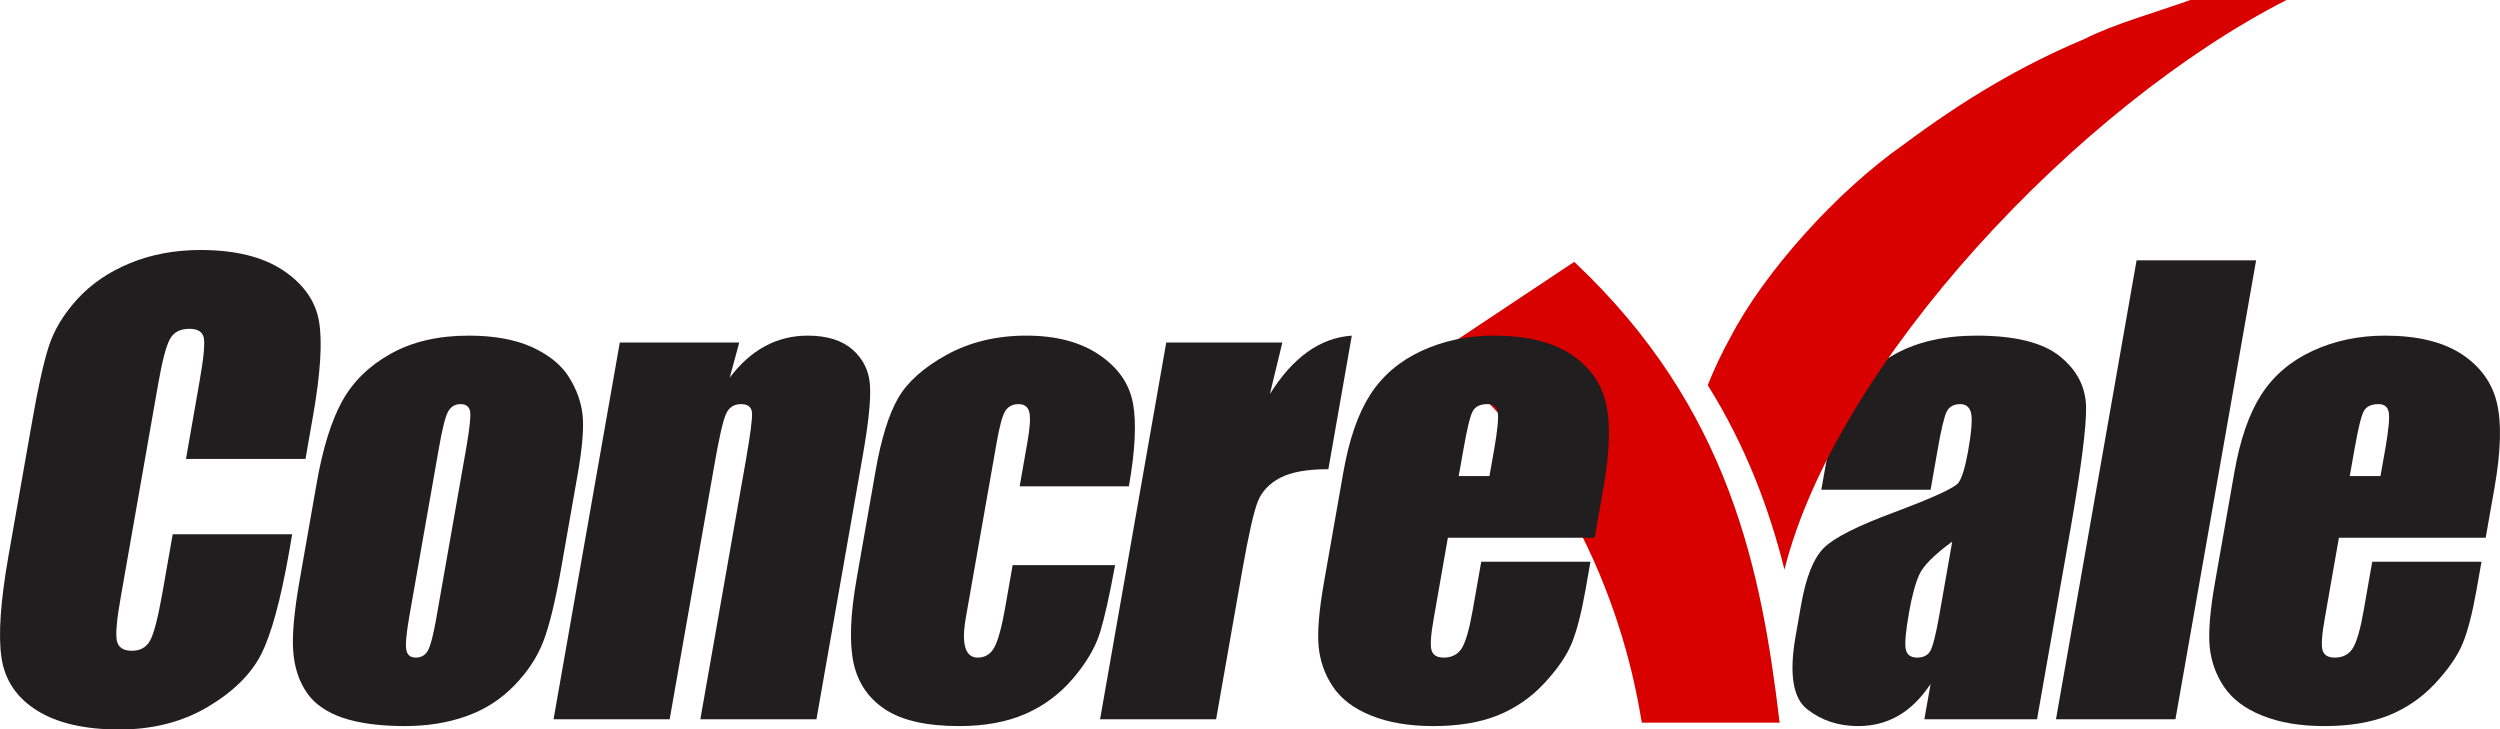 <svg xmlns="http://www.w3.org/2000/svg" xmlns:xlink="http://www.w3.org/1999/xlink" xml:space="preserve" width="136.878mm" height="39.941mm" style="shape-rendering:geometricPrecision; text-rendering:geometricPrecision; image-rendering:optimizeQuality; fill-rule:evenodd; clip-rule:evenodd" viewBox="0 0 13687.76 3994.14"> <defs>  <style type="text/css">   <![CDATA[    .fil0 {fill:#201E1E}    .fil1 {fill:#D90000}   ]]>  </style> </defs> <g id="Camada_x0020_1">    <path class="fil0" d="M10616.15 3378.19c-17.99,100.54 -34.22,162.99 -47.98,186.97 -14.46,23.64 -38.1,35.28 -71.26,35.28 -35.28,0 -56.09,-14.81 -62.44,-45.51 -6.71,-29.98 -0.71,-97.01 17.64,-201.08 15.87,-91.02 34.92,-160.51 56.79,-208.84 22.23,-48.33 82.2,-108.31 179.92,-179.92l-72.67 413.1zm-8.12 -911.57l0 0c19.76,-114.3 36.69,-185.2 50.45,-212.72 13.41,-27.17 38.1,-41.28 74.44,-41.28 31.39,0 51.15,16.58 58.91,48.69 7.76,32.81 2.47,102.3 -16.23,209.19 -15.52,85.72 -32.45,142.52 -51.15,170.74 -19.4,28.22 -136.17,82.2 -350.66,162.63 -200.38,74.08 -329.14,138.64 -386.29,194.38 -57.15,55.74 -99.49,160.51 -126.3,313.97l-29.63 168.63c-36.69,207.08 -15.52,341.49 63.15,402.52 78.31,61.38 171.45,92.07 278.69,92.07 81.85,0 155.58,-19.4 221.55,-57.5 65.97,-38.45 124.17,-96.31 175.33,-173.21l-34.22 193.32 617.01 0 182.03 -1035.4c59.62,-340.79 88.55,-565.85 86.43,-675.56 -2.47,-109.36 -50.45,-201.44 -143.93,-276.58 -93.14,-75.14 -245.18,-112.89 -455.44,-112.89 -175.68,0 -324.2,33.87 -445.56,100.54 -121.71,67.03 -208.49,143.94 -260,231.42 -51.85,87.14 -91.72,211.32 -119.94,372.53l-24.69 139.35 598.31 0 37.74 -214.84z"></path>  <polygon class="fil0" points="11698.12,1425.22 11256.79,3938.05 11910.84,3938.05 12352.52,1425.22 "></polygon>  <path class="fil0" d="M12865.11 2606.67l26.1 -146.75c19.76,-113.24 36.69,-182.74 50.8,-208.49 14.11,-25.75 40.92,-38.81 80.79,-38.81 32.1,0 50.8,15.53 56.09,45.51 5.29,30.69 -1.41,97.72 -19.4,201.79l-26.11 146.75 -168.27 0zm792.69 63.5l0 0c34.92,-200.02 39.51,-355.24 12.7,-466.01 -26.81,-110.42 -91.37,-198.97 -193.68,-266 -103.01,-66.67 -242.36,-100.54 -418.04,-100.54 -143.93,0 -276.22,27.87 -396.52,83.26 -120.3,55.74 -214.14,135.46 -281.17,239.53 -67.02,104.07 -116.41,246.24 -147.81,426.85l-105.83 601.49c-27.17,153.46 -36.69,270.58 -29.28,350.66 7.76,80.43 33.51,153.81 78.67,220.84 44.45,66.68 114.3,119.59 209.19,157.69 94.55,38.1 207.79,57.5 340.43,57.5 136.53,0 253.3,-19.4 351.02,-58.2 97.72,-39.16 182.38,-97.37 255.41,-175.33 72.32,-77.97 122.77,-150.99 150.99,-219.43 27.87,-68.44 53.27,-166.51 75.85,-294.57l26.81 -152.4 -598.31 0 -46.92 267.76c-17.64,101.24 -37.4,169.33 -58.56,204.61 -21.52,34.92 -54.69,52.56 -99.84,52.56 -35.98,0 -58.21,-13.05 -66.32,-39.86 -8.12,-26.46 -4.24,-85.37 12.34,-177.1l76.91 -439.2 803.63 0 48.33 -274.11z"></path>  <path class="fil1" d="M12519.03 0l-526.7 0c-199.32,71.62 -412.75,129.12 -583.49,215.2 -341.49,143.22 -654.76,329.49 -982.13,573.26 -370.07,258.23 -768.35,702.38 -953.56,1060.8 -40.22,70.91 -94.19,184.15 -122.77,260 207.79,332.32 335.14,671.68 419.81,1009.29 282.92,-1128.53 1608.66,-2537.52 2748.84,-3118.55z"></path>  <path class="fil1" d="M9743.73 3956.75l-754.59 0c-14.11,-57.51 -154.17,-1254.48 -1110.19,-1992.83 0,0 -14.12,-14.12 -14.12,-28.58l754.24 -501.65c854.08,802.92 1024.82,1691.56 1124.66,2523.06z"></path>  <path class="fil0" d="M1714.17 2275.07c40.93,-233.9 51.51,-406.4 32.11,-517.18 -19.41,-110.77 -85.02,-203.2 -196.15,-277.63 -111.12,-74.09 -262.11,-111.48 -452.97,-111.48 -140.75,0 -269.87,24.34 -386.64,72.67 -116.77,48.33 -213.08,114.3 -288.92,198.26 -76.2,83.96 -128.06,171.45 -156.29,262.12 -28.57,91.01 -58.56,227.19 -89.95,408.51l-129.47 735.89c-43.39,247.3 -56.09,432.5 -37.75,555.27 18.34,122.77 83.26,219.08 194.38,288.57 110.77,69.5 261.41,104.07 451.56,104.07 182.73,0 343.6,-41.27 482.95,-123.47 139.35,-82.55 236.71,-178.86 292.8,-288.22 55.39,-109.71 106.54,-295.63 152.76,-558.45l16.93 -98.77 -654.05 0 -55.74 317.5c-24.69,138.64 -46.92,226.48 -67.73,263.87 -20.82,37.75 -53.98,56.45 -99.84,56.45 -47.62,0 -75.49,-18.7 -82.55,-55.74 -7.41,-37.04 -0.35,-116.77 21.52,-238.48l204.26 -1163.45c22.22,-127 43.74,-209.55 64.21,-247.65 20.46,-38.1 56.09,-57.5 106.89,-57.5 44.8,0 70.91,15.52 78.67,46.56 7.4,31.05 0.7,109.36 -21.52,234.6l-75.5 431.44 654.41 0 41.62 -237.76z"></path>  <path class="fil0" d="M2387.98 3388.78c-15.52,88.19 -30.34,145.34 -44.45,171.8 -14.82,26.81 -37.04,39.86 -67.38,39.86 -29.64,0 -46.92,-14.46 -51.86,-43.74 -4.94,-28.93 0.71,-91.72 17.64,-187.68l161.57 -918.62c18.35,-104.43 34.93,-170.04 49.74,-196.85 14.82,-26.82 37.75,-40.93 68.09,-40.93 30.34,0 47.98,14.11 52.56,40.93 4.24,26.81 -2.82,92.42 -20.81,196.85l-165.1 938.38zm801.86 -1115.48l0 0c-7.76,-71.61 -32.45,-141.11 -74.79,-208.49 -42.33,-67.38 -109.71,-121.71 -201.79,-164.04 -92.42,-41.98 -208.13,-63.15 -347.13,-63.15 -165.8,0 -307.27,32.81 -425.45,98.43 -117.83,65.26 -206.73,151.69 -266.7,259.29 -59.62,107.95 -106.54,257.88 -140.05,449.43l-92.78 528.46c-31.05,175.33 -42.69,306.91 -35.63,394.05 6.7,87.84 31.39,162.28 73.38,224.01 41.98,61.74 107.59,107.95 197.2,138.65 89.6,29.98 202.85,45.5 340.43,45.5 122.41,0 233.89,-17.63 335.14,-53.62 100.89,-35.63 188.38,-91.01 262.11,-166.51 73.38,-74.79 127,-155.57 160.52,-242.36 33.51,-86.43 66.67,-222.6 99.13,-407.81l88.9 -505.53c25.75,-146.04 34.92,-255.05 27.51,-326.31z"></path>  <path class="fil0" d="M3393.4 1875.37l-362.66 2062.68 635.71 0 243.77 -1386.77c26.81,-154.51 48.33,-249.4 64.91,-285.03 15.87,-35.63 43.39,-53.63 82.55,-53.63 36.68,0 56.79,15.88 59.62,46.92 2.46,31.05 -8.47,116.77 -33.17,257.52l-249.76 1420.99 635.7 0 254 -1445.68c31.75,-180.26 44.81,-309.03 38.81,-386.29 -5.65,-77.25 -37.75,-141.11 -95.25,-192.26 -58.21,-50.45 -140.05,-76.2 -245.53,-76.2 -84.32,0 -161.93,19.4 -233.19,57.5 -71.26,38.46 -135.82,95.96 -193.68,172.51l52.22 -192.26 -654.05 0z"></path>  <path class="fil0" d="M6203.27 2208.74c-19.4,-106.54 -80.43,-195.08 -184.15,-265.64 -103.36,-70.2 -236.71,-105.48 -399.7,-105.48 -164.04,0 -309.74,35.28 -436.74,105.13 -126.64,69.85 -215.54,149.58 -266.34,238.83 -50.8,88.9 -91.73,221.19 -122.42,396.16l-103.01 586.32c-35.63,201.08 -41.27,356.3 -17.64,465.66 23.64,109.36 81.85,194.38 174.28,255.06 92.42,60.33 227.18,90.66 403.93,90.66 138.28,0 258.58,-21.87 360.18,-65.61 101.6,-43.75 189.09,-108.66 262.82,-194.74 73.38,-86.07 122.77,-170.03 148.17,-251.88 25.05,-82.2 52.56,-204.96 82.55,-369l-560.92 0 -41.98 238.83c-18.34,103.71 -38.1,174.27 -58.21,211.31 -20.81,37.75 -51.15,56.09 -91.01,56.09 -33.87,0 -56.45,-17.99 -67.38,-54.33 -11.29,-36.33 -10.59,-90.66 2.11,-163.33l168.98 -959.9c15.52,-88.9 31.05,-146.05 46.57,-171.8 15.87,-25.4 40.22,-38.46 73.02,-38.46 32.46,0 52.57,15.17 59.27,44.45 7.06,29.64 3.53,85.73 -11.29,168.28l-41.63 237.41 597.96 0c34.57,-195.78 41.98,-347.13 22.58,-454.02z"></path>  <path class="fil0" d="M6385.3 1875.37l-362.3 2062.68 635.35 0 142.53 -811.39c35.27,-199.32 63.84,-326.32 86.06,-381.7 22.23,-55.04 63.15,-98.08 122.77,-129.12 59.62,-31.4 147.46,-46.92 263.17,-46.92l128.41 -731.3c-173.21,12 -322.79,118.53 -448.38,319.62l68.09 -281.87 -635.7 0z"></path>  <path class="fil0" d="M7986.54 2606.67l26.11 -146.75c19.75,-113.24 36.69,-182.74 50.8,-208.49 14.11,-25.75 40.92,-38.81 80.78,-38.81 32.11,0 50.8,15.53 56.1,45.51 5.29,30.69 -1.42,97.72 -19.41,201.79l-26.1 146.75 -168.28 0zm792.69 63.5l0 0c34.93,-200.02 39.52,-355.24 12.7,-466.01 -26.81,-110.42 -91.37,-198.97 -193.67,-266 -103.01,-66.67 -242.36,-100.54 -418.04,-100.54 -143.94,0 -276.23,27.87 -396.52,83.26 -120.3,55.74 -214.14,135.46 -281.17,239.53 -67.03,104.07 -116.42,246.24 -147.81,426.85l-105.84 601.49c-27.16,153.46 -36.68,270.58 -29.28,350.66 7.76,80.43 33.52,153.81 78.67,220.84 44.81,66.68 114.3,119.59 209.2,157.69 94.54,38.1 207.79,57.5 340.43,57.5 136.53,0 253.65,-19.4 351.01,-58.2 97.72,-39.16 182.39,-97.37 255.42,-175.33 72.32,-77.97 122.76,-150.99 150.98,-219.43 27.87,-68.44 53.27,-166.51 75.85,-294.57l26.81 -152.4 -597.96 0 -47.27 267.76c-17.64,101.24 -37.39,169.33 -58.56,204.61 -21.52,34.92 -54.68,52.56 -99.48,52.56 -36.34,0 -58.56,-13.05 -66.68,-39.86 -8.11,-26.46 -4.23,-85.37 12.35,-177.1l76.91 -439.2 803.62 0 48.33 -274.11z"></path> </g></svg>